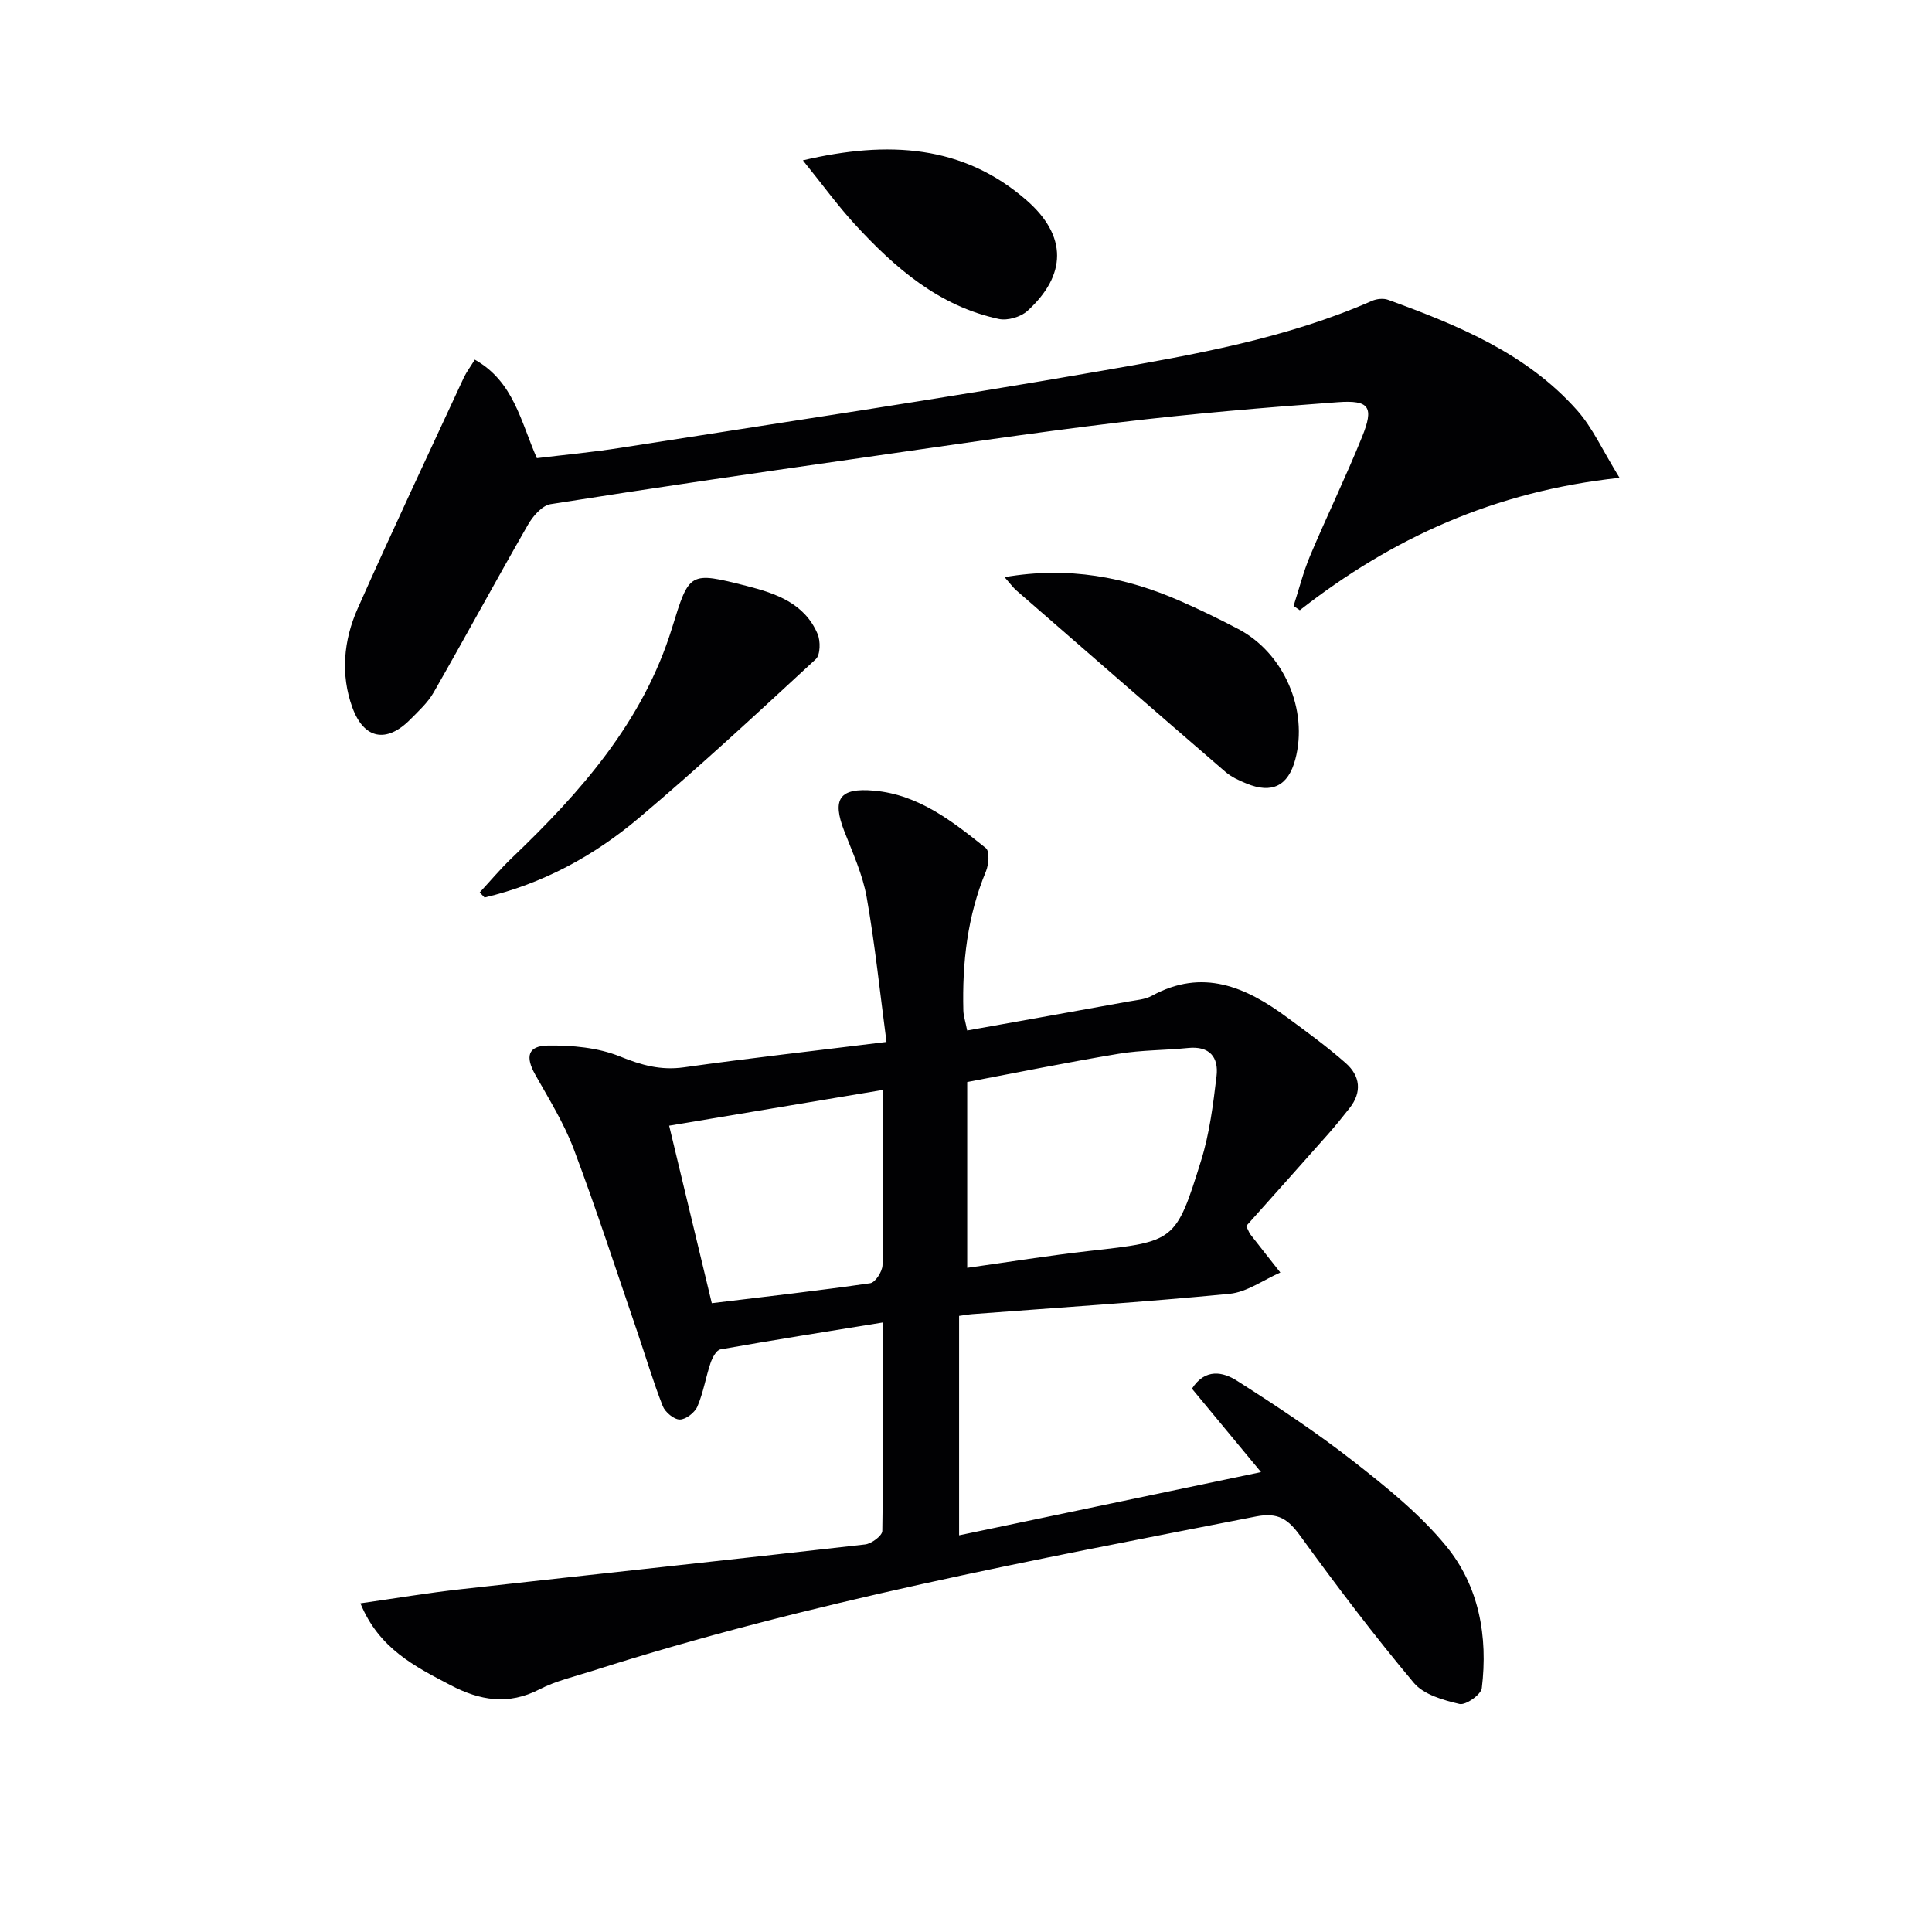 <svg enable-background="new 0 0 400 400" viewBox="0 0 400 400" xmlns="http://www.w3.org/2000/svg"><g fill="#010103"><path d="m182.81 273.8c-11.78 1.92-22.75 3.64-33.67 5.58-.83.15-1.67 1.74-2.03 2.82-1 2.97-1.49 6.14-2.72 9-.54 1.26-2.4 2.71-3.65 2.7-1.21 0-3.03-1.52-3.53-2.79-2-5.09-3.55-10.35-5.32-15.53-4.31-12.57-8.41-25.22-13.09-37.65-2.03-5.39-5.14-10.38-7.98-15.43-2.08-3.7-1.58-5.97 2.6-6.03 5-.07 10.38.41 14.94 2.26 4.44 1.8 8.42 2.92 13.23 2.25 13.48-1.9 27.01-3.41 41.95-5.26-1.35-10.16-2.37-20.14-4.11-29.99-.83-4.68-2.89-9.16-4.63-13.64-2.59-6.68-1.02-9.05 6.2-8.39 9.24.84 16.24 6.38 23.11 11.89.81.65.61 3.39.02 4.81-3.85 9.26-4.93 18.92-4.68 28.81.03 1.1.41 2.2.79 4.14 11.31-2.02 22.36-3.99 33.41-6 1.63-.3 3.42-.41 4.82-1.18 10.53-5.77 19.46-1.84 28 4.46 4.14 3.05 8.32 6.09 12.17 9.49 2.97 2.63 3.4 5.99.76 9.32-1.44 1.82-2.89 3.63-4.42 5.36-5.71 6.45-11.46 12.87-16.97 19.04.56 1.13.65 1.45.85 1.7 2.06 2.65 4.14 5.28 6.22 7.92-3.5 1.53-6.91 4.06-10.52 4.41-17.7 1.72-35.46 2.85-53.2 4.2-.81.06-1.62.21-2.79.37v45.43c20.78-4.35 41.42-8.68 62.51-13.09-4.99-6.02-9.61-11.61-14.3-17.27 2.77-4.31 6.48-3.45 9.31-1.65 8.24 5.25 16.42 10.67 24.12 16.68 6.8 5.32 13.7 10.87 19.14 17.48 6.87 8.33 8.75 18.79 7.44 29.5-.16 1.34-3.33 3.57-4.61 3.27-3.36-.79-7.41-1.93-9.46-4.37-8.22-9.81-15.96-20.03-23.48-30.39-2.51-3.46-4.56-4.97-9.16-4.07-46.23 9.05-92.57 17.64-137.56 32.02-3.64 1.16-7.45 2.03-10.81 3.77-6.46 3.34-12.36 2.33-18.44-.86-7.39-3.87-14.82-7.58-18.65-16.94 7.24-1.03 13.99-2.17 20.79-2.92 27.9-3.12 55.81-6.09 83.7-9.27 1.33-.15 3.54-1.8 3.56-2.78.22-14.12.14-28.25.14-43.18zm17.44-11.31c8.64-1.21 16.96-2.56 25.33-3.5 17.64-1.99 17.85-1.84 23.09-18.69 1.75-5.62 2.5-11.6 3.2-17.48.47-3.91-1.41-6.31-5.89-5.85-4.78.49-9.64.41-14.37 1.2-10.54 1.75-21.01 3.89-31.36 5.85zm-52.88 7.32c11.4-1.38 22.12-2.59 32.79-4.13 1.05-.15 2.49-2.37 2.55-3.69.27-6.15.12-12.32.12-18.49 0-5.75 0-11.5 0-17.85-15.18 2.54-29.52 4.94-44.29 7.41 3.01 12.55 5.87 24.44 8.83 36.75z"/><path d="m98.3 74.46c8.05 4.53 9.48 12.74 12.85 20.4 5.68-.69 11.56-1.23 17.38-2.15 33.28-5.23 66.62-10.18 99.8-15.98 18.9-3.31 37.93-6.62 55.73-14.44.98-.43 2.38-.57 3.35-.21 14.44 5.26 28.66 11.07 39.15 22.91 3.17 3.58 5.2 8.18 8.75 13.94-25.88 2.76-47.16 12.51-66.2 27.41-.43-.29-.86-.59-1.29-.88 1.12-3.46 2.01-7.02 3.41-10.36 3.48-8.26 7.41-16.33 10.77-24.64 2.5-6.19 1.56-7.67-5.04-7.19-15.08 1.1-30.16 2.37-45.17 4.17-18.46 2.22-36.86 4.98-55.27 7.62-20.86 2.99-41.72 6.02-62.53 9.32-1.76.28-3.66 2.48-4.68 4.26-6.61 11.51-12.93 23.19-19.52 34.71-1.21 2.12-3.13 3.88-4.89 5.65-4.86 4.89-9.55 4.07-11.95-2.53-2.47-6.81-1.81-13.91 1.08-20.43 7.13-16.07 14.64-31.97 22.03-47.93.56-1.15 1.35-2.19 2.24-3.65z"/><path d="m99.32 184.77c2.2-2.38 4.28-4.87 6.61-7.1 14.28-13.65 27.21-28.24 33.2-47.64 3.59-11.64 3.56-11.74 15.48-8.71 6.04 1.53 11.96 3.59 14.66 9.92.63 1.48.59 4.34-.37 5.23-12.07 11.15-24.12 22.34-36.68 32.93-9.29 7.83-19.92 13.6-31.9 16.42-.33-.35-.67-.7-1-1.05z"/><path d="m207.98 119.49c13.29-2.28 24.99-.03 36.28 4.9 4.1 1.79 8.13 3.75 12.09 5.83 9.47 4.97 14.57 16.75 11.82 27.03-1.46 5.46-4.81 7.15-10.1 4.97-1.52-.62-3.11-1.34-4.33-2.39-14.47-12.48-28.88-25.02-43.29-37.57-.71-.62-1.27-1.41-2.47-2.77z"/><path d="m166.23 33.2c17.75-4.17 33.19-3.16 46.27 8.23 8.57 7.46 8.31 15.55.23 22.93-1.39 1.27-4.13 2.07-5.94 1.68-12.41-2.66-21.53-10.6-29.81-19.61-3.53-3.85-6.62-8.12-10.75-13.23z"/></g></svg>